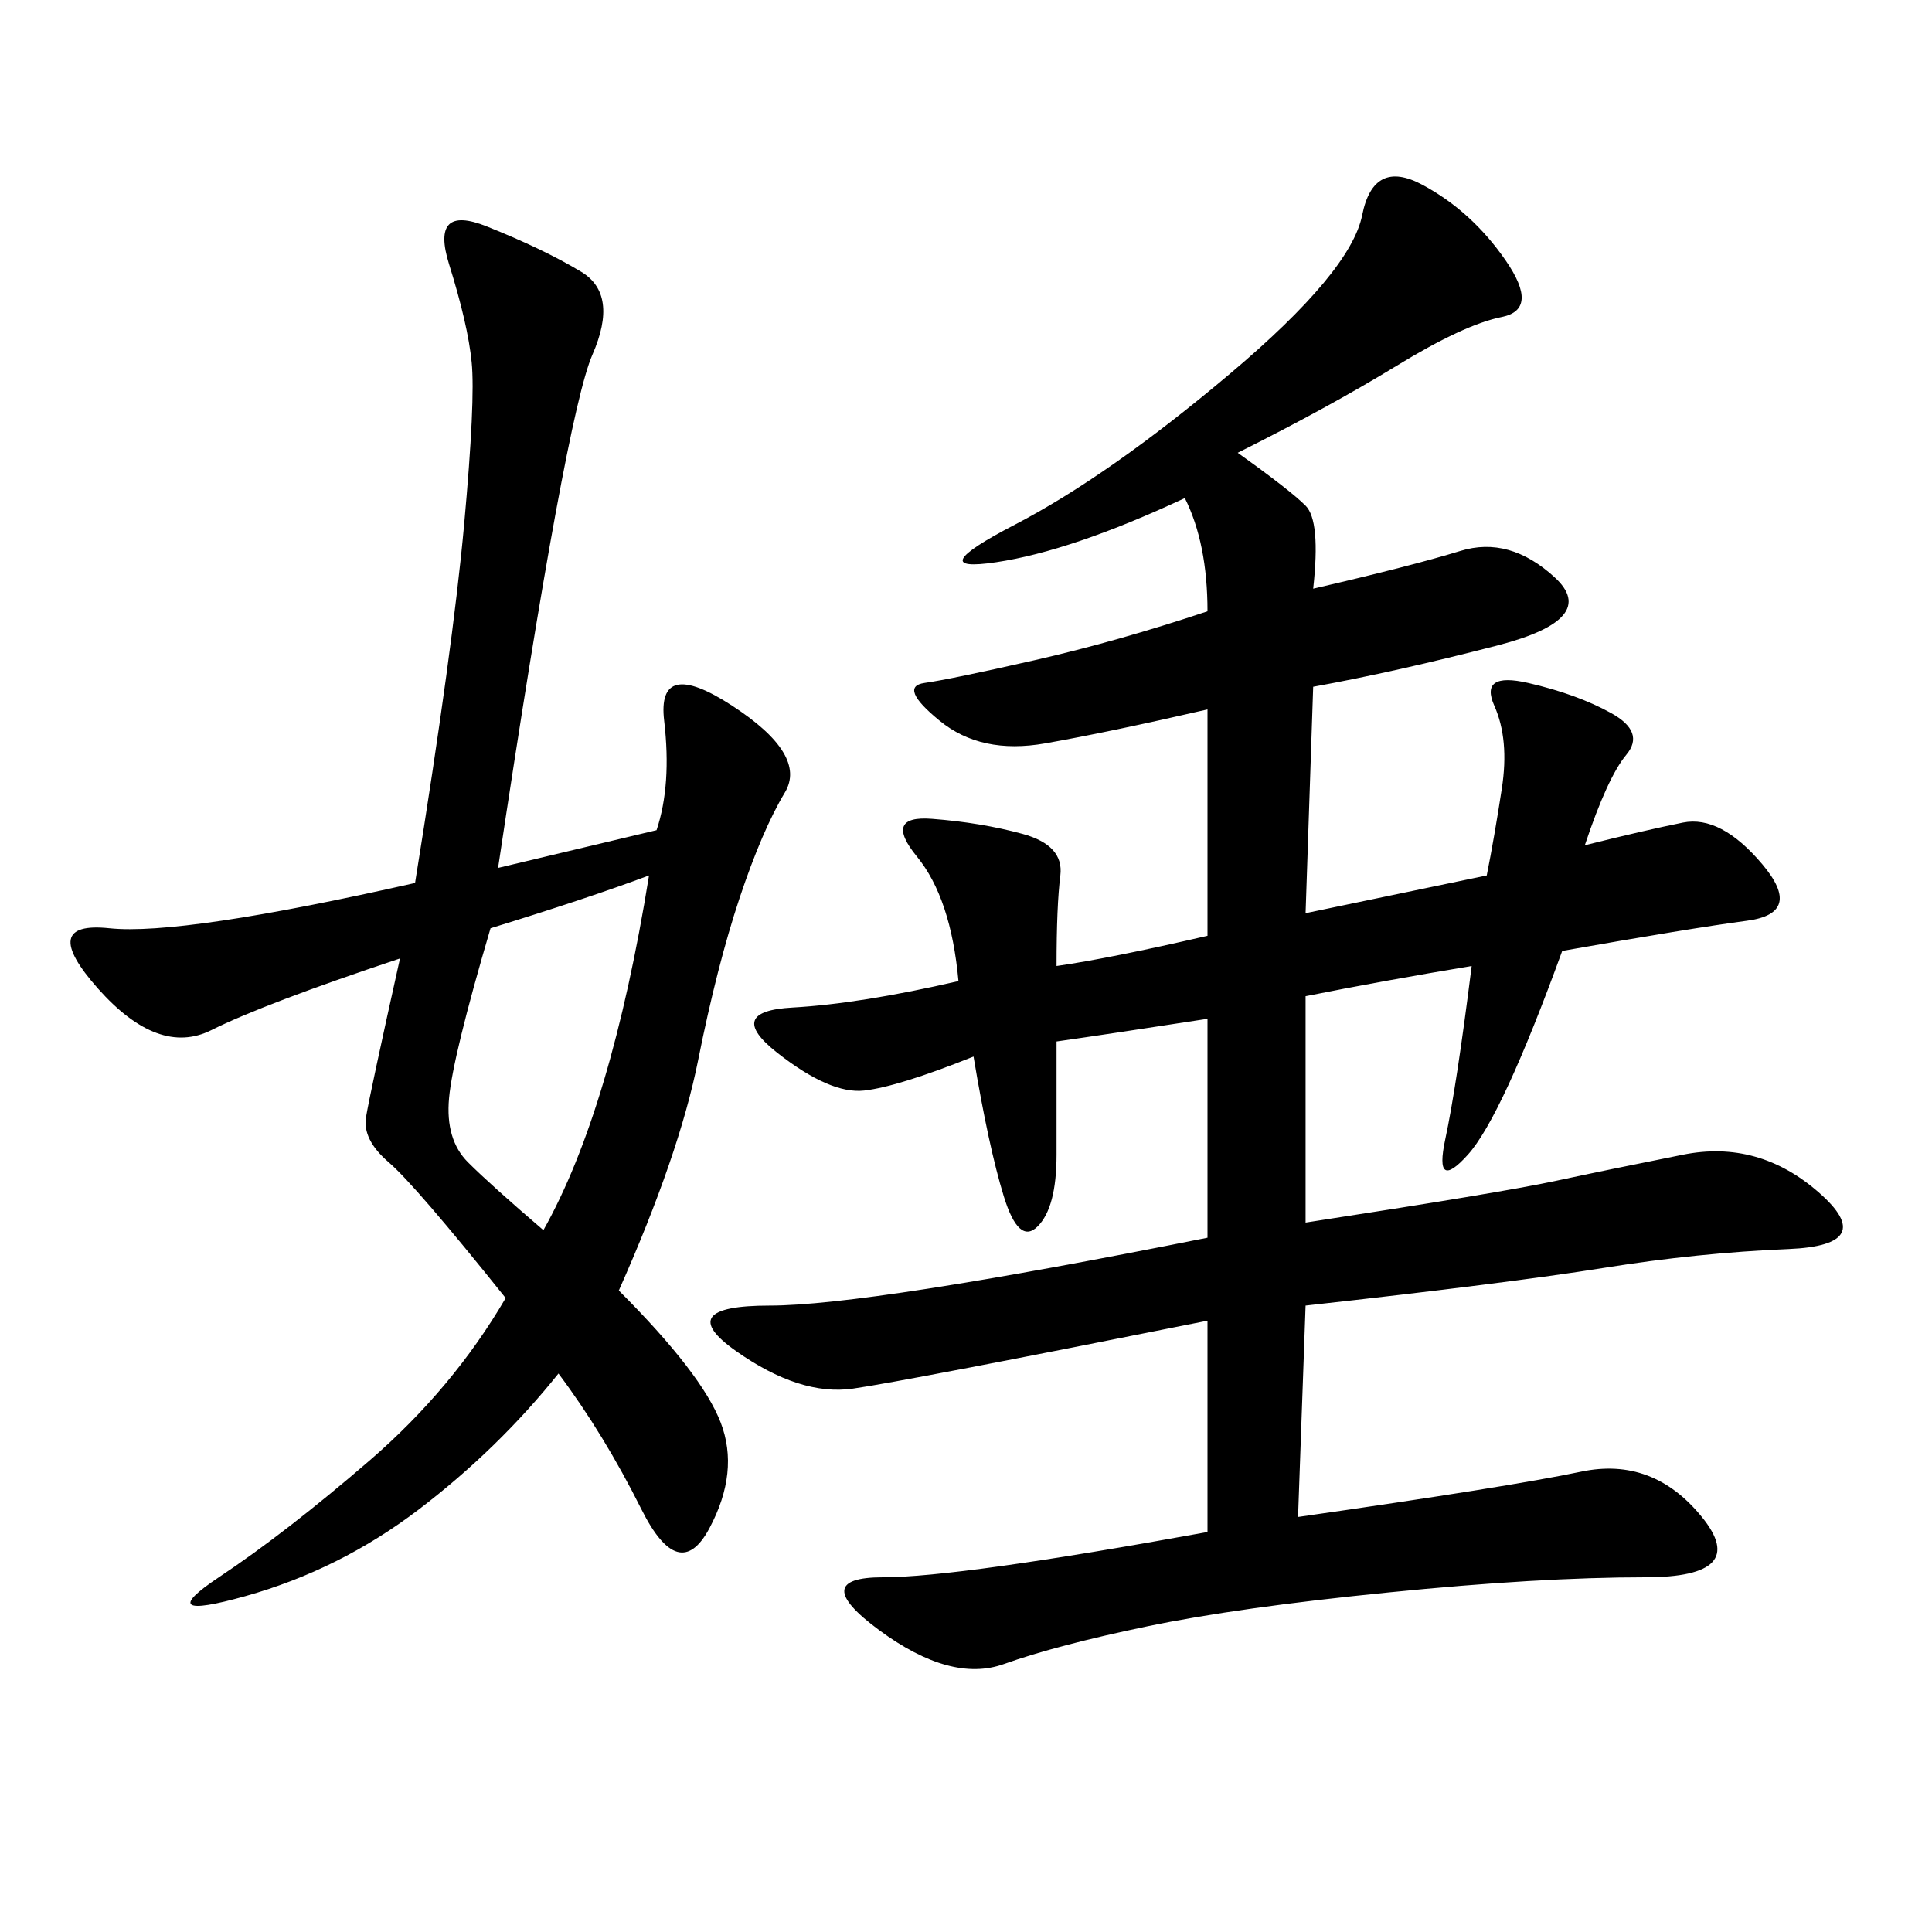 <svg xmlns="http://www.w3.org/2000/svg" xmlns:xlink="http://www.w3.org/1999/xlink" width="300" height="300"><path d="M192.19 70.31Q200.39 76.17 202.73 78.52Q205.08 80.86 203.91 91.41L203.91 91.41Q219.14 87.89 226.76 85.55Q234.38 83.20 241.41 89.65Q248.44 96.09 232.62 100.20Q216.80 104.30 203.91 106.64L203.91 106.64L202.73 141.80L230.86 135.94Q232.03 130.08 233.20 122.46Q234.38 114.84 232.03 109.57Q229.69 104.30 237.30 106.05Q244.92 107.81 250.20 110.74Q255.47 113.67 252.54 117.19Q249.61 120.70 246.09 131.25L246.09 131.25Q255.47 128.91 261.33 127.73Q267.19 126.56 273.63 134.18Q280.08 141.80 271.29 142.97Q262.50 144.14 242.58 147.66L242.58 147.66Q233.20 173.44 227.93 179.30Q222.66 185.16 224.41 176.95Q226.17 168.75 228.52 150L228.52 150Q214.45 152.34 202.73 154.69L202.73 154.69L202.73 189.84Q233.20 185.16 241.41 183.40Q249.61 181.64 261.33 179.30Q273.05 176.95 282.42 185.16Q291.80 193.36 277.73 193.95Q263.67 194.53 249.02 196.88Q234.38 199.22 202.73 202.73L202.73 202.73L201.56 235.55Q234.38 230.86 245.51 228.52Q256.64 226.17 264.26 235.55Q271.88 244.92 255.47 244.92L255.47 244.92Q239.06 244.92 215.63 247.27Q192.19 249.61 178.13 252.54Q164.06 255.47 155.86 258.40Q147.66 261.33 136.52 253.13Q125.39 244.92 137.11 244.92L137.11 244.92Q148.83 244.92 187.50 237.89L187.50 237.89L187.50 205.08Q140.63 214.45 132.42 215.63Q124.22 216.80 114.26 209.77Q104.30 202.73 119.53 202.73L119.53 202.73Q134.77 202.73 187.50 192.19L187.50 192.19L187.50 158.20Q172.27 160.55 164.06 161.72L164.06 161.72L164.06 179.30Q164.06 187.50 161.13 190.43Q158.20 193.36 155.86 185.74Q153.52 178.13 151.17 164.06L151.17 164.06Q139.45 168.75 134.18 169.34Q128.91 169.92 120.70 163.48Q112.50 157.03 123.05 156.45Q133.59 155.86 148.83 152.34L148.83 152.34Q147.66 139.45 142.38 133.01Q137.11 126.56 144.73 127.15Q152.34 127.73 158.79 129.49Q165.23 131.25 164.65 135.94Q164.06 140.63 164.06 150L164.06 150Q172.27 148.83 187.50 145.31L187.50 145.31L187.50 110.16Q172.27 113.67 162.30 115.43Q152.34 117.19 145.90 111.91Q139.45 106.64 143.55 106.05Q147.66 105.47 160.55 102.54Q173.44 99.61 187.50 94.92L187.50 94.92Q187.50 84.38 183.98 77.34L183.98 77.34Q166.41 85.55 154.69 87.30Q142.97 89.06 157.62 81.45Q172.27 73.83 191.02 58.01Q209.77 42.19 211.52 33.40Q213.28 24.61 220.90 28.71Q228.52 32.81 233.79 40.43Q239.06 48.05 233.20 49.22Q227.34 50.39 216.80 56.84Q206.25 63.28 192.19 70.31L192.19 70.31ZM101.95 128.91Q104.30 121.88 103.13 111.91Q101.95 101.95 113.67 109.57Q125.39 117.19 121.88 123.05Q118.36 128.91 114.84 139.45Q111.33 150 108.40 164.65Q105.47 179.30 96.09 200.39L96.09 200.39Q108.98 213.28 111.91 220.90Q114.84 228.52 110.16 237.30Q105.47 246.09 99.61 234.38Q93.75 222.66 86.72 213.28L86.72 213.28Q77.34 225 65.04 234.38Q52.73 243.75 38.09 247.85Q23.44 251.95 33.98 244.92Q44.53 237.89 57.42 226.76Q70.31 215.63 78.52 201.56L78.52 201.56Q64.45 183.98 60.35 180.47Q56.25 176.95 56.84 173.44Q57.42 169.92 62.11 148.83L62.11 148.83Q41.02 155.86 32.81 159.96Q24.61 164.06 15.23 153.52Q5.86 142.97 16.99 144.14Q28.13 145.31 64.45 137.11L64.45 137.11Q70.31 100.78 72.07 81.45Q73.83 62.11 73.24 56.25Q72.66 50.39 69.73 41.02Q66.80 31.64 75.59 35.16Q84.38 38.67 90.23 42.19Q96.09 45.70 91.99 55.08Q87.89 64.45 77.34 134.77L77.34 134.77L101.95 128.91ZM76.17 144.14Q70.31 164.06 69.73 170.51Q69.14 176.95 72.66 180.47Q76.17 183.98 84.38 191.02L84.38 191.02Q94.92 172.27 100.78 135.94L100.78 135.94Q91.41 139.45 76.17 144.14L76.17 144.14Z"/></svg>

